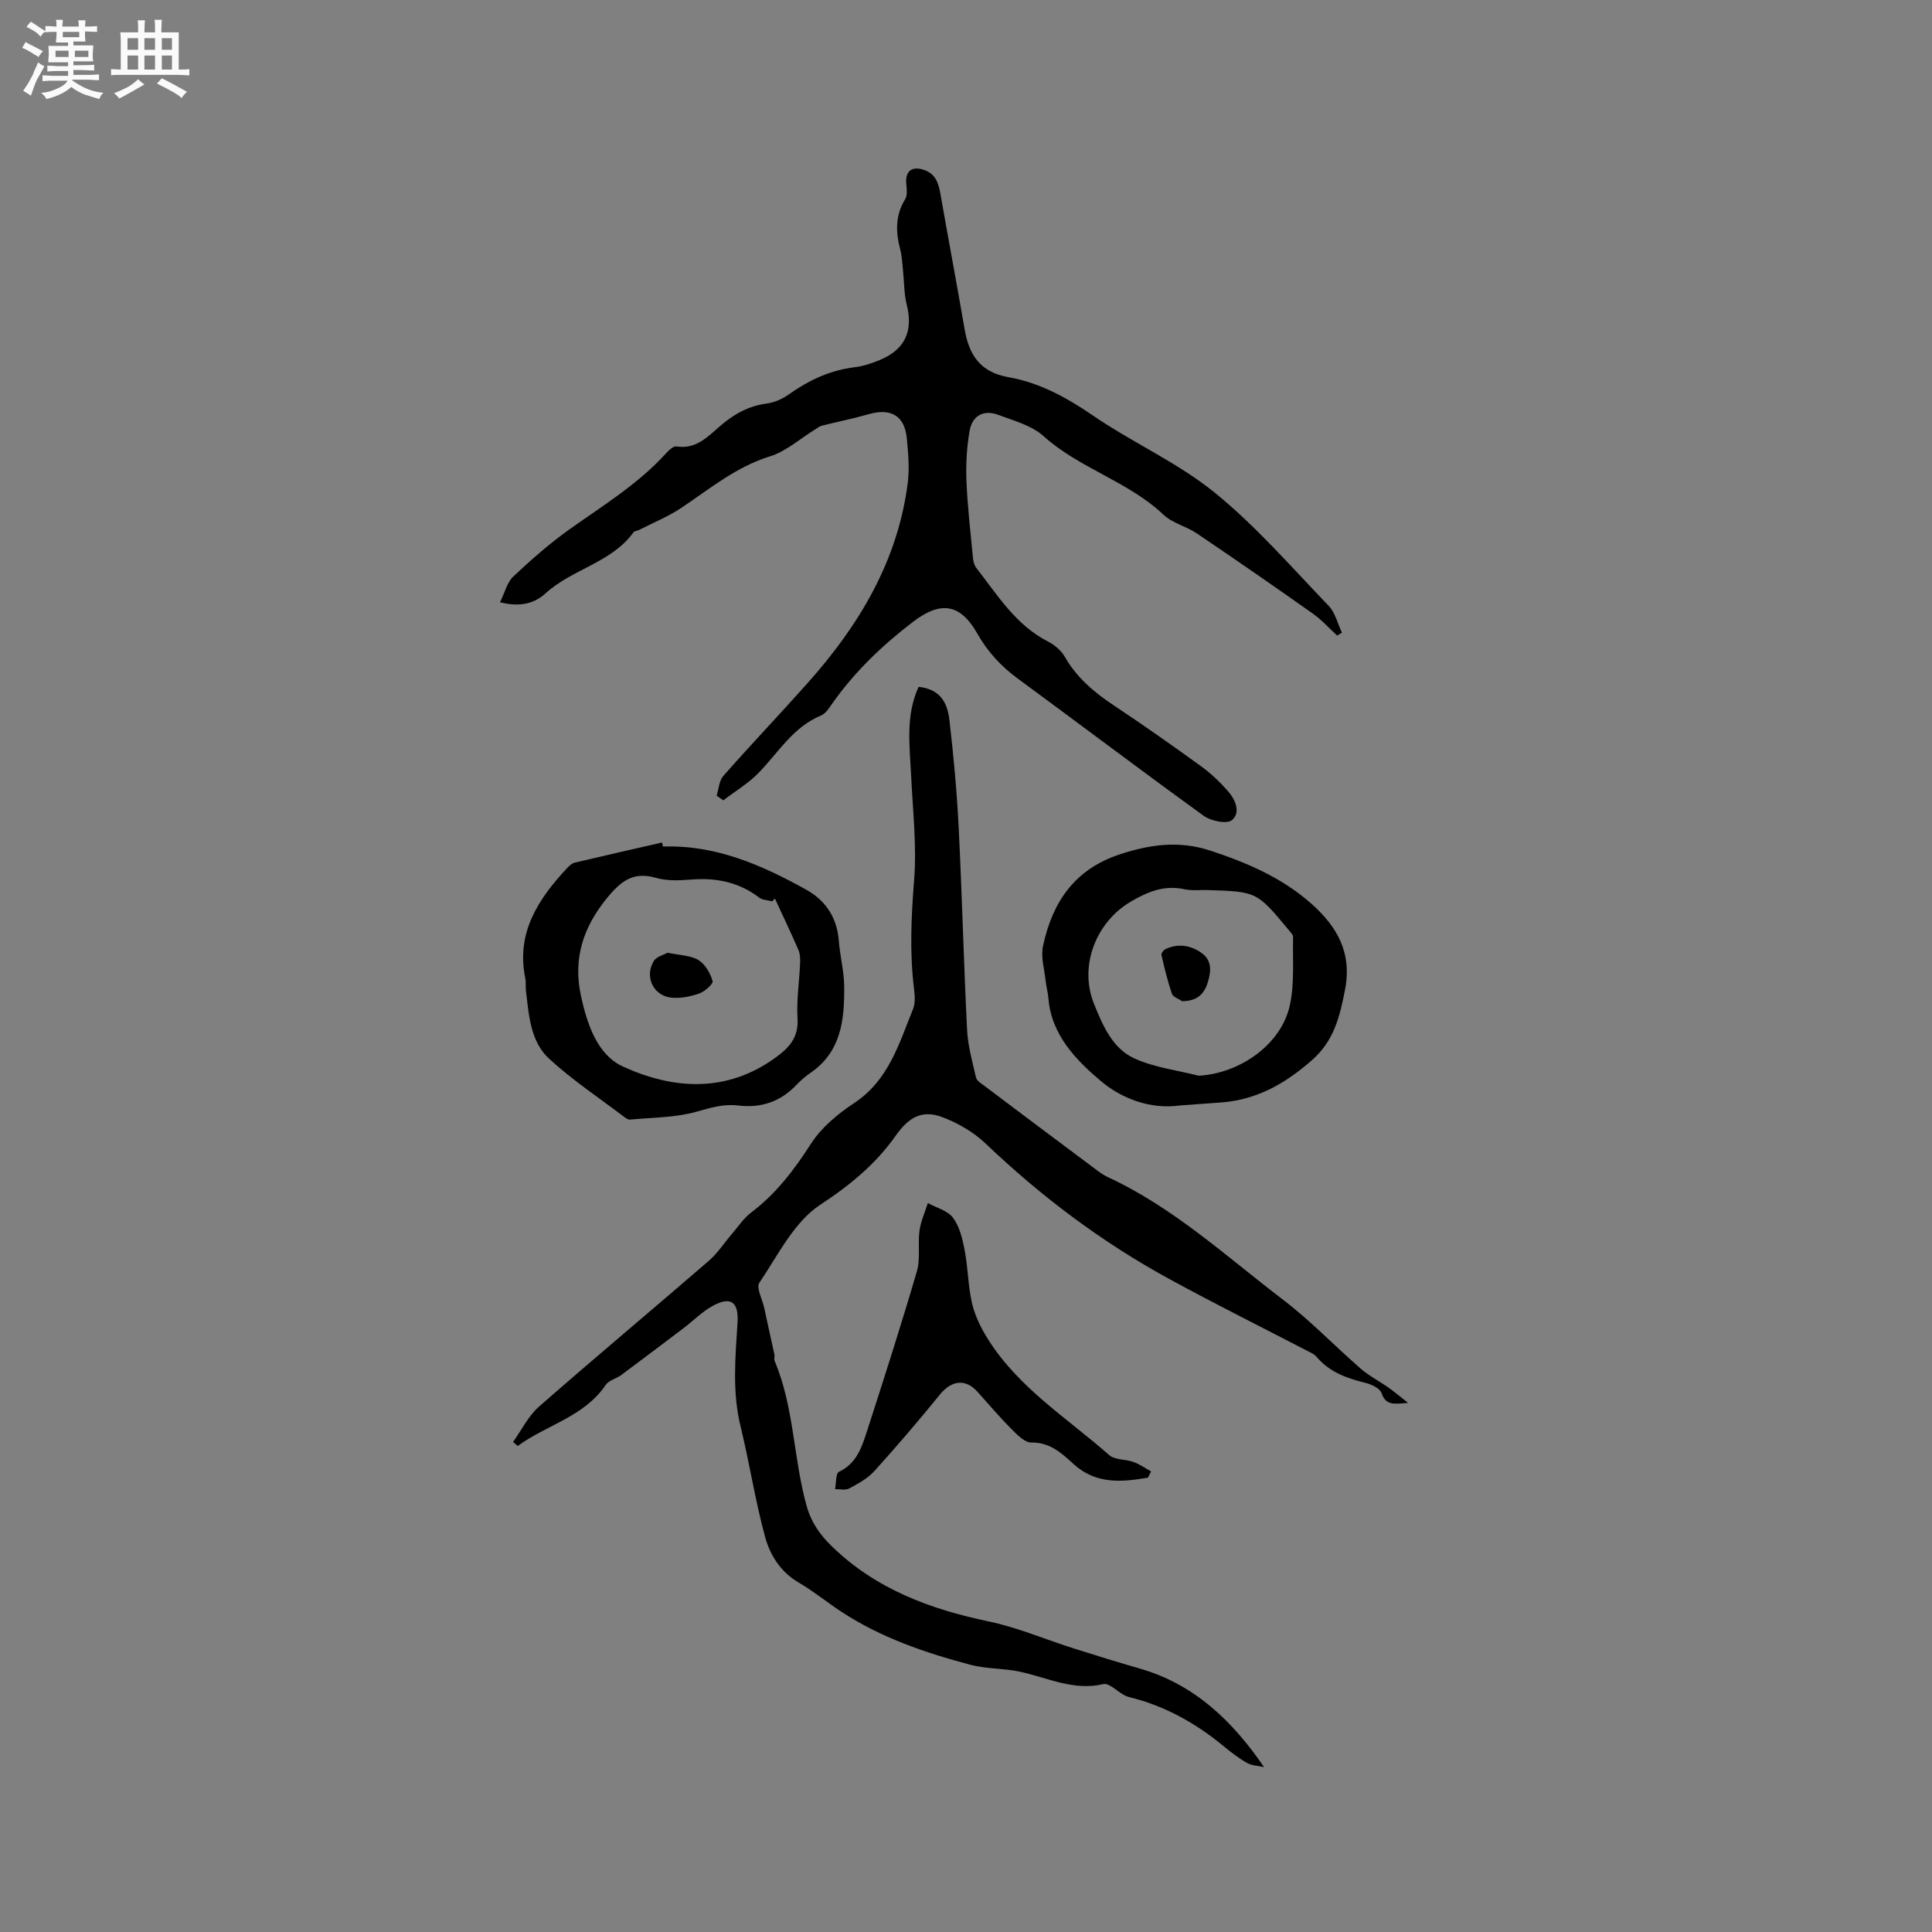 <svg enable-background="new 0 0 400 400" viewBox="0 0 400 400" xmlns="http://www.w3.org/2000/svg"><rect x="0" y="0" width="400" height="400" fill="#808080" stroke="none"/><path d="m6.8 9.5c.6.3 1.3.7 2.1 1.1-.4.4-.7.8-.9 1.2-.7-.4-1.3-.8-1.8-1.1s-1.1-.6-1.6-.8c.2-.4.5-.8.7-1.2.4.2.8.5 1.5.8zm.9 6.9c-.3.6-.5 1.1-.7 1.7s-.4 1.1-.6 1.7c-.6-.4-1.1-.7-1.6-1 .7-1 1.2-1.8 1.5-2.4.3-.5.6-1.1.8-1.7.3-.6.5-1.2.8-1.8.3.3.8.6 1.3.8-.7 1.3-1.2 2.2-1.5 2.7zm.1-11c.4.3 1 .7 1.7 1.1-.5.2-.8.6-1.1 1.1-.5-.6-1-1-1.4-1.2s-.9-.6-1.5-.8c.2-.4.5-.7.9-1.1.5.3.9.6 1.4.9zm10.5 13.1c1 .4 2 .6 3.1.7-.4.4-.7.8-.8 1.3-.9-.2-1.9-.6-3-.9-1-.4-2-.9-2.8-1.6-.5.4-1.1.9-1.9 1.3s-1.9.9-3.3 1.2c-.1-.3-.5-.8-1.1-1.3 1 0 2.1-.3 3.2-.8 1.2-.5 1.9-1 2.3-1.7h-3.2c-.4 0-1 0-2 .1v-1.2c1 0 1.7.1 2 .1h3.3v-1h-2.3c-.2 0-.9 0-2 .1v-1.2c1.2 0 1.9.1 2 .1h2.3v-.8h-4.1c0-.7.1-1.2.1-1.6 0-.5 0-1.1-.1-1.8h4.1v-.7h-2.5c0-.6.1-1.1.1-1.6v-.6h-.5c-.4 0-1 0-1.8.1v-1.3c1.2 0 1.9.1 2.1.1h.2c0-.3 0-.8-.1-1.4h1.4c0 .6-.1 1-.1 1.4h3.4c0-.4 0-.8-.1-1.3h1.5c0 .4-.1.9-.1 1.3.7 0 1.5 0 2.5-.1v1.2c-1 0-1.8-.1-2.5-.1v.6c0 .3 0 .8.1 1.5h-2.5v.8h4.1c0 .7-.1 1.3-.1 1.8s0 1 .1 1.5h-4.1v.8h1.4c.8 0 1.8 0 2.9-.1v1.2c-1 0-1.9-.1-2.8-.1h-1.5v1h3.2c.3 0 1 0 2.1-.1v1.2c-1.1 0-1.8-.1-2.1-.1h-3.4l-.1.1c1.4 1 2.4 1.5 3.4 1.9zm-4.1-6.7v-1.3h-2.7v1.3zm2.2-4.1v-1.1h-3.4v1.1zm1.9 4.1v-1.3h-2.8v1.3z" fill="#fafafb"/><path d="m37 6.7v2.3 5.4c1 0 1.8 0 2.2-.1v1.3c-.6 0-1.5-.1-2.5-.1h-11.9c-.7 0-1.3 0-1.8.1v-1.3c.5 0 1.1.1 2 .1v-5.2c0-1 0-1.8-.1-2.5h3.7c0-1.3 0-2.1-.1-2.5h1.5c0 .4-.1 1.3-.1 2.5h2.2c0-1.2 0-2.1-.1-2.6h1.5c0 .4-.1 1.3-.1 2.6zm-12.3 13.7c-.3-.4-.7-.8-1.1-1.1 1.1-.4 2.1-.9 2.9-1.3.8-.5 1.5-1 2.1-1.6.4.4.9.8 1.3 1.1-2.5 1.4-4.2 2.4-5.2 2.9zm3.9-10.1v-2.4h-2.2v2.4zm0 4.1v-2.9h-2.2v2.9zm3.5-4.1v-2.4h-2.2v2.4zm0 4.1v-2.9h-2.2v2.9zm.4 2.9 1-1.1c.6.3 1.4.7 2.5 1.3s2 1.1 2.7 1.5c-.4.4-.8.8-1.1 1.3-.8-.8-2.5-1.7-5.1-3zm3.1-7v-2.4h-2.1v2.4zm0 4.1v-2.9h-2.1v2.9z" fill="#fafafb"/><g fill="#000001"><path d="m261.71 365.86c-1.18-.27-2.5-.29-3.51-.86-1.74-.98-3.36-2.23-4.91-3.51-5.79-4.78-12.19-8.33-19.55-10.14-1.38-.34-2.53-1.55-3.82-2.29-.42-.24-1-.5-1.42-.4-6.15 1.5-11.63-1.33-17.37-2.56-3.37-.72-6.96-.55-10.27-1.44-9.37-2.49-18.53-5.62-26.73-11.01-2.96-1.95-5.72-4.22-8.77-6-3.76-2.19-5.92-5.67-6.96-9.47-2.05-7.53-3.23-15.3-5.08-22.89-1.75-7.16-1.07-14.31-.62-21.5.26-4.23-1.41-5.44-5.05-3.47-2.25 1.21-4.11 3.13-6.18 4.7-4.28 3.24-8.56 6.48-12.87 9.68-1.01.75-2.53 1.06-3.17 2-4.49 6.65-12.27 8.3-18.24 12.67-.32-.27-.64-.55-.97-.82 1.76-2.46 3.14-5.36 5.35-7.3 11.61-10.18 23.47-20.09 35.16-30.19 1.82-1.57 3.17-3.69 4.76-5.53 1.31-1.52 2.45-3.29 4.02-4.48 5.16-3.9 8.91-8.83 12.39-14.25 2.16-3.36 5.56-6.19 8.95-8.43 7.14-4.71 9.29-12.31 12.2-19.5.51-1.27.34-2.91.17-4.34-.91-7.46-.55-14.85.04-22.34.56-7.13-.28-14.38-.62-21.57-.3-6.22-1.19-12.46 1.55-18.42 3.73.42 5.86 2.38 6.38 6.89.85 7.36 1.54 14.76 1.91 22.16.7 13.97 1.04 27.95 1.74 41.92.17 3.33 1.09 6.64 1.85 9.92.16.67 1.08 1.23 1.73 1.72 7.35 5.54 14.72 11.06 22.09 16.56 1.1.82 2.19 1.74 3.42 2.31 13.65 6.31 24.61 16.48 36.38 25.45 5.67 4.33 10.65 9.56 16.05 14.25 1.73 1.5 3.83 2.57 5.72 3.9 1.21.85 2.33 1.81 4.07 3.17-2.88.25-4.62.58-5.49-2.02-.33-.98-2.06-1.8-3.3-2.11-3.87-.96-7.51-2.23-10.17-5.42-.32-.39-.83-.66-1.29-.9-9.74-5.06-19.58-9.95-29.21-15.21-13.93-7.6-26.51-17.06-38.01-28.03-2.51-2.39-5.79-4.29-9.05-5.5-4.19-1.55-6.95.17-9.5 3.79-4.16 5.91-9.46 10.3-15.67 14.37-5.44 3.56-8.77 10.47-12.63 16.17-.68 1.01.61 3.36.99 5.1.72 3.27 1.44 6.53 2.14 9.8.09.4-.12.9.03 1.26 4.07 9.59 3.86 20.13 6.63 30.02.98 3.49 2.78 6 5.26 8.41 9.09 8.82 20.28 12.98 32.43 15.52 5.96 1.24 11.66 3.7 17.5 5.55 4.63 1.47 9.27 2.91 13.94 4.25 11.16 3.26 19.01 10.75 25.58 20.36z"/><path d="m103.51 124.69c1.06-2.12 1.51-4.17 2.78-5.35 3.68-3.45 7.49-6.81 11.59-9.73 6.99-4.97 14.33-9.44 20.14-15.89.53-.59 1.43-1.39 2.04-1.29 4.07.65 6.53-2.07 9.12-4.3 2.81-2.41 5.8-4.08 9.54-4.58 1.61-.21 3.29-.96 4.62-1.91 4.13-2.93 8.53-4.99 13.61-5.61 1.76-.21 3.52-.8 5.17-1.48 5.29-2.19 6.98-6.02 5.6-11.5-.57-2.26-.5-4.69-.76-7.03-.16-1.47-.21-2.97-.58-4.39-.95-3.6-1.04-7.02 1.01-10.36.48-.78.37-2.03.26-3.04-.32-2.77 1.1-3.94 3.69-3.04 2.38.83 2.97 2.73 3.36 4.93 1.65 9.38 3.41 18.74 5.03 28.13.91 5.28 3.26 8.82 9.06 9.84 6.41 1.13 12.02 4.19 17.46 7.92 8.2 5.62 17.52 9.73 25.19 15.94 8.59 6.96 15.94 15.47 23.64 23.47 1.37 1.42 1.86 3.69 2.75 5.56-.33.21-.65.41-.98.62-1.68-1.54-3.22-3.28-5.07-4.58-7.94-5.61-15.94-11.15-24-16.59-2.18-1.48-5.05-2.11-6.9-3.87-7.31-6.92-17.36-9.55-24.83-16.27-2.45-2.21-6.12-3.17-9.35-4.39-3.01-1.14-5.38.14-5.94 3.23-.6 3.38-.8 6.89-.67 10.33.21 5.36.84 10.71 1.35 16.05.07.69.25 1.49.66 2.02 4.4 5.65 8.19 11.89 14.93 15.32 1.35.69 2.7 1.86 3.44 3.15 2.5 4.37 6.15 7.41 10.27 10.14 6.09 4.04 12.07 8.26 17.99 12.55 2.04 1.48 3.9 3.27 5.56 5.17 1.52 1.74 2.63 4.42.75 5.95-1.05.85-4.31.18-5.8-.89-12.94-9.35-25.67-18.99-38.54-28.44-3.48-2.56-6.24-5.56-8.38-9.34-3.53-6.21-7.6-6.74-13.27-2.41-6.36 4.86-12.07 10.31-16.7 16.87-.67.94-1.38 2.13-2.35 2.53-5.82 2.39-8.85 7.69-12.96 11.9-2.13 2.18-4.84 3.8-7.29 5.67-.46-.32-.92-.64-1.38-.97.44-1.38.51-3.09 1.39-4.09 5.74-6.51 11.73-12.8 17.5-19.28 10.62-11.92 18.62-25.21 20.68-41.39.38-3 .1-6.13-.19-9.17-.44-4.72-3.28-6.37-7.89-5.05-3.21.92-6.49 1.57-9.73 2.39-.47.12-.89.47-1.32.74-3.12 1.91-6.01 4.55-9.39 5.6-7 2.17-12.41 6.68-18.27 10.61-2.75 1.85-5.89 3.12-8.86 4.64-.37.19-.93.19-1.13.48-4.59 6.32-12.68 7.59-18.2 12.63-2.15 1.97-5.07 2.96-9.45 1.85z"/><path d="m137.27 175.27c10.9-.37 20.46 3.82 29.67 8.94 3.97 2.21 6.35 5.75 6.72 10.51.24 3.16 1.08 6.3 1.12 9.45.07 6.87-.56 13.6-7.03 17.99-1.04.71-2.01 1.57-2.89 2.49-3.32 3.48-7.36 4.81-12.09 4.23-2.99-.37-5.68.48-8.57 1.29-4.4 1.24-9.16 1.19-13.78 1.63-.36.03-.8-.26-1.13-.51-5.23-3.97-10.74-7.63-15.56-12.05-3.93-3.6-4.23-9.05-4.84-14.12-.1-.84.04-1.72-.13-2.54-1.95-9.49 2.68-16.46 8.7-22.9.41-.44.94-.93 1.5-1.07 6.03-1.43 12.07-2.8 18.11-4.18.08.29.14.57.2.84zm23.17 10.76c-.19.19-.37.38-.56.58-.91-.25-2.01-.25-2.71-.78-4.2-3.21-8.9-4.14-14.07-3.73-2.4.19-4.98.31-7.24-.34-4.55-1.31-7.06.42-9.98 3.92-5.14 6.18-7.29 12.76-5.59 20.55 1.27 5.83 3.38 12.15 8.67 14.58 10.5 4.8 21.51 5.5 31.66-1.88 2.75-2 4.74-4.14 4.5-8.02-.23-3.78.36-7.61.53-11.42.04-.93.02-1.96-.33-2.79-1.56-3.59-3.25-7.12-4.88-10.67z"/><path d="m244.32 228.87c-6.24.89-12.21-1.52-16.34-5-5.08-4.28-10.33-9.56-10.92-17.21-.09-1.16-.43-2.29-.55-3.45-.26-2.46-1.06-5.05-.56-7.37 1.91-8.92 6.41-15.76 15.67-18.88 6.33-2.13 12.47-2.98 18.92-.86 7.6 2.5 14.89 5.61 20.93 10.97 5.29 4.69 8.51 10.09 7 17.85-1.08 5.56-2.28 10.53-6.74 14.48-5.48 4.85-11.45 8.3-18.87 8.85-2.84.22-5.69.42-8.54.62zm3.85-6.15c8.61-.49 17.18-6.53 18.9-14.69.96-4.51.54-9.32.65-14 .01-.52-.58-1.09-.97-1.56-6.55-7.87-6.55-7.87-16.76-8.19-1.59-.05-3.23.16-4.76-.17-4.14-.92-7.56.49-11.06 2.53-7.29 4.25-10.83 13.39-7.66 21.22 1.79 4.42 3.8 9.17 8.28 11.24 4.14 1.91 8.9 2.47 13.38 3.62z"/><path d="m237.69 305.93c-5.43.93-10.76 1.42-15.4-2.8-2.48-2.26-4.89-4.53-8.76-4.47-1.36.02-2.91-1.58-4.07-2.74-2.46-2.47-4.73-5.14-7.06-7.74-2.51-2.8-5.39-2.43-7.82.57-4.38 5.39-8.9 10.68-13.56 15.83-1.38 1.53-3.35 2.59-5.2 3.59-.78.42-1.94.12-2.93.15.25-1.24.12-3.27.8-3.59 3.52-1.66 4.66-4.85 5.69-8.05 3.6-11.12 7.17-22.25 10.45-33.46.77-2.63.16-5.63.54-8.41.27-1.95 1.13-3.82 1.73-5.73 1.79.99 4.13 1.57 5.23 3.07 1.36 1.84 1.95 4.39 2.4 6.73.69 3.63.69 7.41 1.53 10.99.6 2.57 1.85 5.09 3.26 7.35 6.33 10.11 16.41 16.37 25.12 24.03 1.18 1.04 3.39.84 5.04 1.44 1.28.46 2.43 1.28 3.63 1.95-.2.42-.41.86-.62 1.29z"/><path d="m138.21 197.25c2.56.55 4.78.54 6.4 1.52 1.39.85 2.44 2.72 2.93 4.35.17.56-1.63 2.18-2.79 2.58-1.83.63-3.93 1.06-5.83.84-3.71-.43-5.53-4.41-3.54-7.6.56-.9 2.04-1.24 2.83-1.69z"/><path d="m244.74 207.28c-.73-.5-1.88-.86-2.11-1.53-.89-2.61-1.54-5.32-2.16-8.02-.08-.33.4-1.02.78-1.2 2.63-1.26 5.22-.85 7.51.76 2.16 1.52 2.01 3.74 1.32 6.03-.77 2.57-2.31 3.96-5.34 3.96z"/></g></svg>